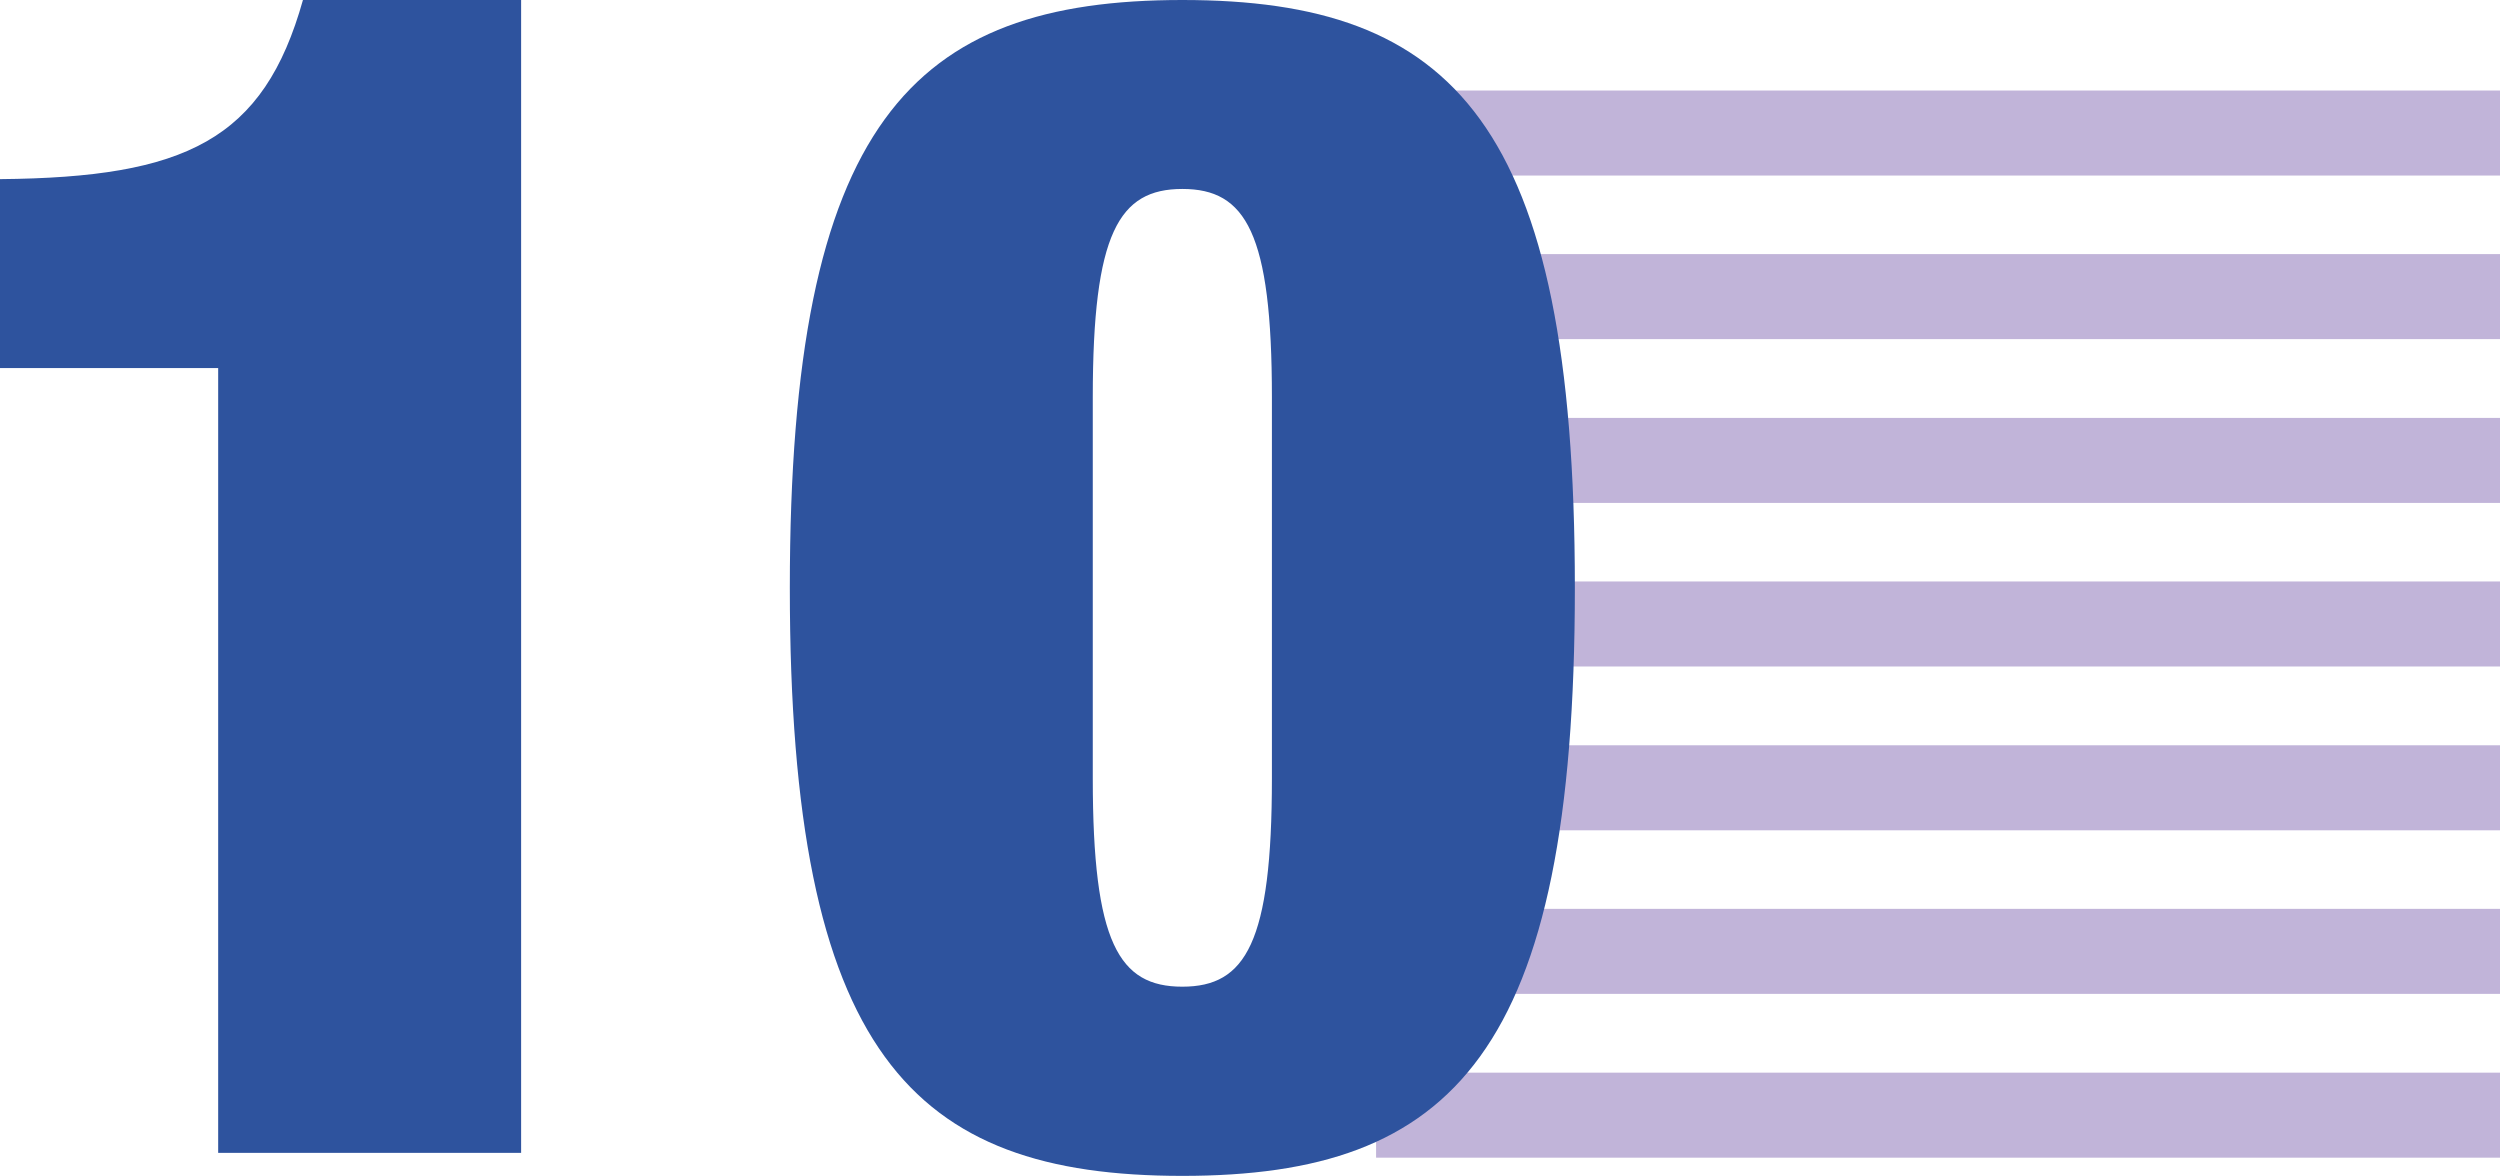 <?xml version="1.0" encoding="UTF-8"?>
<svg id="Capa_2" data-name="Capa 2" xmlns="http://www.w3.org/2000/svg" viewBox="0 0 104.39 49.09">
  <defs>
    <style>
      .cls-1 {
        fill: #c1b4d9;
      }

      .cls-2 {
        fill: #2e539e;
      }
    </style>
  </defs>
  <g id="Capa_1-2" data-name="Capa 1">
    <g>
      <g>
        <rect class="cls-1" x="57.46" y="44.79" width="46.93" height="3.55"/>
        <rect class="cls-1" x="57.46" y="37.95" width="46.93" height="3.55"/>
        <rect class="cls-1" x="57.46" y="31.12" width="46.93" height="3.55"/>
        <rect class="cls-1" x="57.46" y="24.28" width="46.93" height="3.55"/>
        <rect class="cls-1" x="57.46" y="17.45" width="46.93" height="3.55"/>
        <rect class="cls-1" x="57.46" y="10.61" width="46.93" height="3.55"/>
        <rect class="cls-1" x="57.46" y="3.78" width="46.93" height="3.55"/>
      </g>
      <g>
        <path class="cls-2" d="M9.11,48.14V15.37H0v-7.89c7.75-.07,11.01-1.63,12.65-7.48h9.11v48.14h-12.65Z"/>
        <path class="cls-2" d="M49.37,0c11.29,0,16.39,5.1,16.39,24.55s-5.1,24.55-16.39,24.55-16.39-5.1-16.39-24.55S38.08,0,49.37,0ZM45.63,32.5c0,6.87,1.09,8.7,3.74,8.7s3.74-1.84,3.74-8.7v-15.91c0-6.87-1.09-8.7-3.74-8.7s-3.74,1.84-3.74,8.7v15.91Z"/>
      </g>
    </g>
  </g>
</svg>
